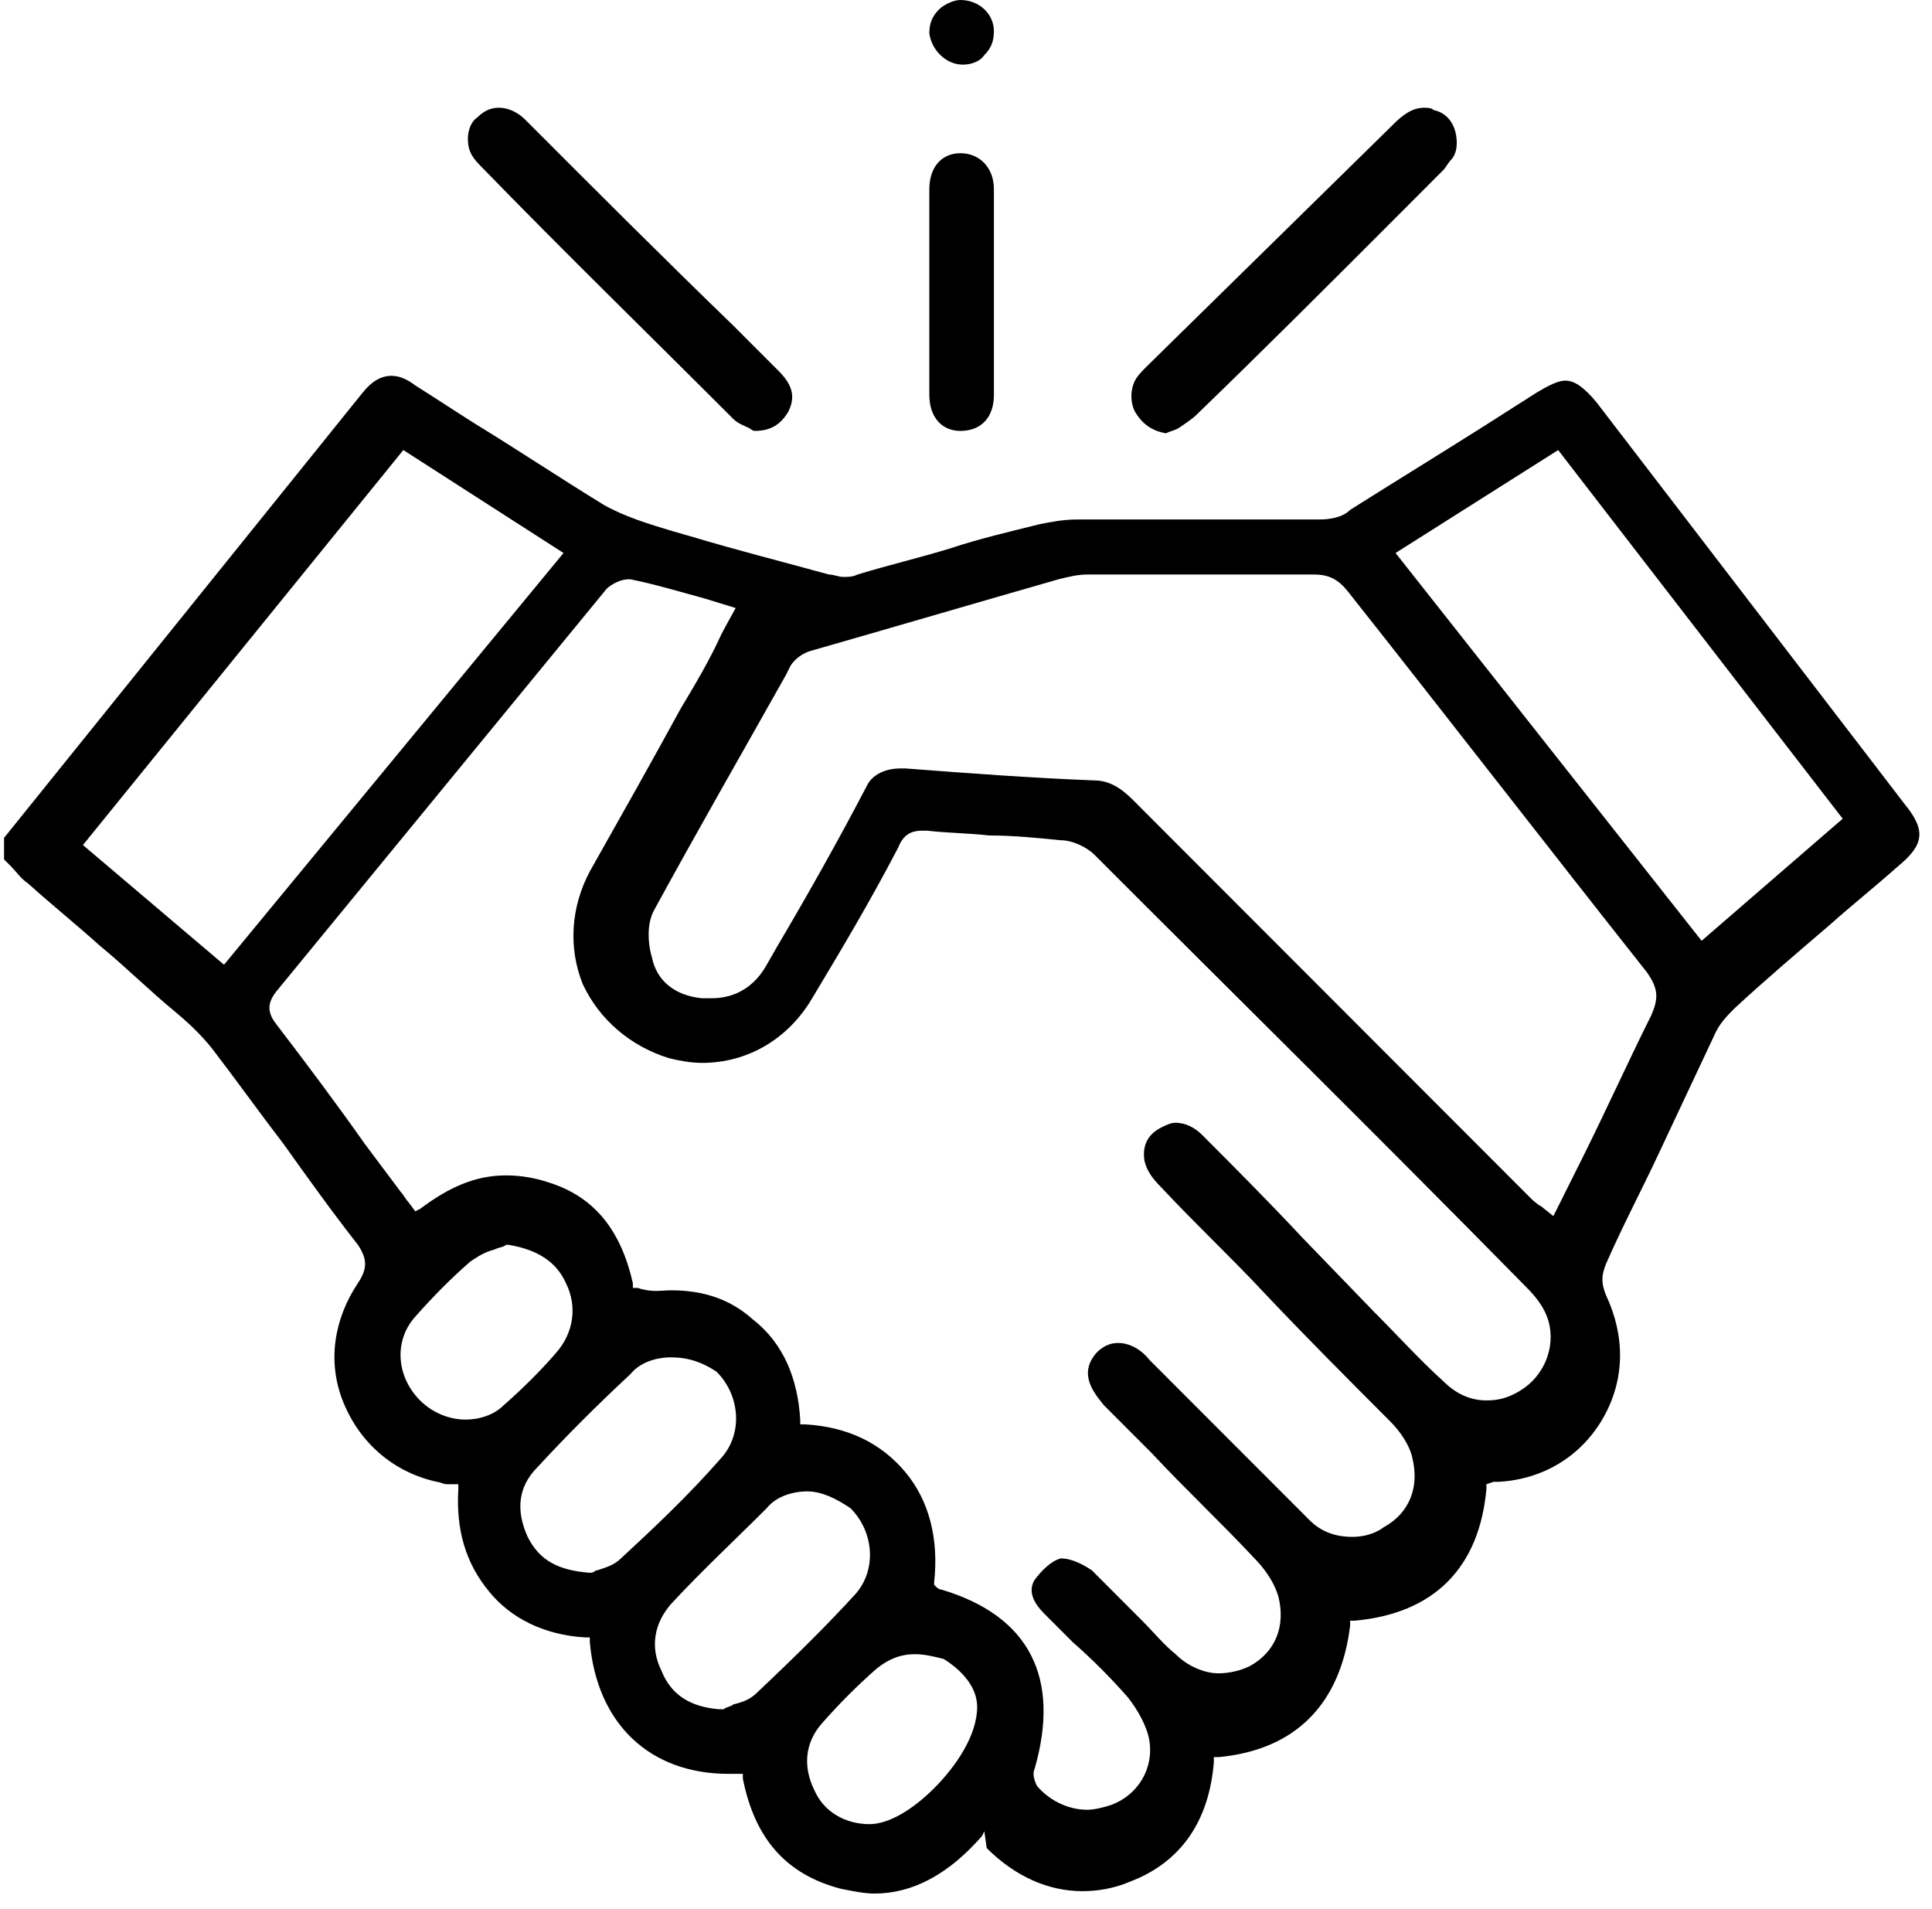 <svg width="84" height="83" viewBox="0 0 84 83" fill="none" xmlns="http://www.w3.org/2000/svg">
<g clip-path="url(#clip0_349_2857)">
<path d="M38.015 82.321C37.599 82.321 37.08 82.217 36.56 82.113C34.169 81.488 32.817 79.927 32.298 77.326V77.117H32.09C31.986 77.117 31.778 77.117 31.674 77.117C28.243 77.117 25.956 74.932 25.645 71.393V71.185H25.437C23.669 71.081 22.214 70.353 21.279 69.208C20.239 67.959 19.823 66.502 19.927 64.733V64.525H19.407C19.303 64.525 19.095 64.421 18.991 64.421C17.12 64.004 15.665 62.755 14.937 60.986C14.21 59.217 14.521 57.344 15.561 55.783C15.977 55.158 15.977 54.742 15.561 54.117C14.418 52.66 13.378 51.203 12.338 49.746C11.299 48.394 10.259 46.937 9.22 45.584C8.804 45.063 8.284 44.543 7.66 44.023C6.517 43.086 5.477 42.045 4.334 41.108C3.294 40.172 2.255 39.339 1.215 38.403C0.903 38.194 0.696 37.882 0.488 37.674C0.384 37.57 0.28 37.466 0.176 37.362V36.425L15.769 17.068C16.185 16.547 16.601 16.339 17.016 16.339C17.328 16.339 17.64 16.443 18.056 16.756C18.887 17.276 19.823 17.9 20.655 18.421C22.526 19.566 24.397 20.814 26.268 21.959C27.204 22.48 28.243 22.792 29.283 23.104L30.011 23.312C32.09 23.937 34.169 24.457 36.04 24.977C36.248 24.977 36.456 25.081 36.664 25.081C36.872 25.081 37.08 25.081 37.287 24.977C38.639 24.561 39.99 24.249 41.342 23.832C42.589 23.416 43.941 23.104 45.188 22.792C45.708 22.688 46.227 22.584 46.851 22.584C48.41 22.584 50.074 22.584 51.633 22.584C53.504 22.584 55.375 22.584 57.35 22.584C57.87 22.584 58.39 22.48 58.702 22.167C60.677 20.919 62.548 19.774 64.523 18.525L66.81 17.068C67.33 16.756 67.746 16.547 68.058 16.547C68.474 16.547 68.889 16.86 69.409 17.484L82.819 34.968C83.755 36.113 83.651 36.737 82.507 37.674C81.572 38.507 80.532 39.339 79.597 40.172C78.141 41.421 76.79 42.566 75.439 43.814C75.127 44.127 74.815 44.439 74.607 44.855C73.775 46.624 72.944 48.394 72.112 50.163C71.384 51.724 70.553 53.285 69.825 54.95C69.617 55.47 69.617 55.783 69.825 56.303C70.657 58.072 70.657 59.946 69.721 61.611C68.785 63.276 67.122 64.317 65.147 64.421C65.043 64.421 65.043 64.421 64.939 64.421L64.627 64.525V64.733C64.316 68.167 62.34 70.145 58.91 70.457H58.702V70.665C58.286 74.099 56.311 76.077 52.984 76.389H52.777V76.597C52.569 79.199 51.321 80.968 49.138 81.801C48.41 82.113 47.683 82.217 47.059 82.217C45.604 82.217 44.148 81.593 42.901 80.344L42.797 79.615L42.693 79.823C41.238 81.488 39.678 82.321 38.015 82.321ZM39.782 71.914C39.159 71.914 38.639 72.122 38.119 72.538C37.287 73.267 36.456 74.099 35.728 74.932C35 75.764 34.897 76.805 35.416 77.846C35.832 78.783 36.768 79.303 37.807 79.303C38.639 79.303 39.678 78.678 40.614 77.742C41.55 76.805 42.485 75.452 42.485 74.203C42.485 73.371 41.861 72.642 41.03 72.122C40.614 72.018 40.198 71.914 39.782 71.914ZM29.179 56.095C30.634 56.095 31.778 56.511 32.713 57.344C34.065 58.384 34.688 59.946 34.792 61.715V61.923H35C36.872 62.027 38.327 62.755 39.367 64.004C40.406 65.253 40.822 66.918 40.614 68.792V68.896L40.718 69C40.822 69.104 40.926 69.104 40.926 69.104C44.772 70.249 46.123 72.954 44.98 76.909C44.876 77.117 44.98 77.43 45.084 77.638C45.604 78.262 46.435 78.678 47.267 78.678C47.579 78.678 47.995 78.574 48.306 78.47C49.45 78.054 50.178 76.909 49.97 75.66C49.866 75.036 49.45 74.308 49.034 73.787C48.306 72.954 47.475 72.122 46.643 71.393C46.227 70.977 45.812 70.561 45.396 70.145C44.98 69.728 44.668 69.208 44.98 68.688C45.292 68.271 45.708 67.855 46.123 67.751C46.643 67.751 47.163 68.063 47.475 68.271C48.203 69 48.93 69.728 49.658 70.457C50.178 70.977 50.593 71.498 51.113 71.914C51.633 72.434 52.361 72.746 52.984 72.746C53.4 72.746 53.92 72.642 54.336 72.434C55.479 71.81 55.895 70.665 55.583 69.416C55.375 68.688 54.856 68.063 54.544 67.751C53.088 66.19 51.529 64.733 50.074 63.172L47.995 61.09C47.579 60.57 46.851 59.737 47.683 58.801C47.995 58.489 48.306 58.384 48.618 58.384C49.034 58.384 49.554 58.593 49.97 59.113C50.801 59.946 53.816 62.964 53.816 62.964L54.752 63.9C55.479 64.629 56.207 65.357 56.935 66.086C57.455 66.606 58.078 66.814 58.806 66.814C59.222 66.814 59.742 66.71 60.157 66.398C61.301 65.773 61.717 64.629 61.405 63.38C61.301 62.859 60.885 62.235 60.469 61.819C58.598 59.946 56.727 58.072 54.96 56.199C53.504 54.638 51.945 53.181 50.49 51.62C50.074 51.203 49.866 50.891 49.762 50.475C49.658 49.85 49.866 49.33 50.49 49.018C50.697 48.914 50.905 48.81 51.113 48.81C51.529 48.81 51.945 49.018 52.257 49.33C53.712 50.787 55.167 52.244 56.623 53.805L59.742 57.032C60.781 58.072 61.717 59.113 62.756 60.05C63.276 60.57 63.9 60.882 64.627 60.882C65.147 60.882 65.563 60.778 66.083 60.466C67.122 59.841 67.642 58.593 67.33 57.448C67.122 56.719 66.602 56.199 66.291 55.887C59.742 49.226 53.608 43.19 47.579 37.154C47.267 36.842 46.643 36.529 46.123 36.529C45.084 36.425 44.044 36.321 43.005 36.321C42.069 36.217 41.238 36.217 40.302 36.113C40.198 36.113 40.198 36.113 40.094 36.113C39.574 36.113 39.263 36.321 39.055 36.842C37.807 39.235 36.56 41.317 35.312 43.398C34.273 45.167 32.505 46.208 30.53 46.208C30.011 46.208 29.491 46.104 29.075 46C27.412 45.48 26.06 44.335 25.333 42.774C24.709 41.212 24.813 39.443 25.645 37.882C26.996 35.489 28.347 33.095 29.595 30.805C30.218 29.765 30.842 28.724 31.362 27.579C31.466 27.371 31.986 26.434 31.986 26.434L30.634 26.018C29.491 25.706 28.451 25.394 27.412 25.185H27.308C26.996 25.185 26.58 25.394 26.372 25.602C23.981 28.516 21.59 31.43 19.199 34.344C16.808 37.258 14.418 40.172 12.027 43.086C11.611 43.606 11.611 44.023 12.027 44.543C13.378 46.312 14.625 47.977 15.873 49.746L17.432 51.828C17.536 51.932 17.64 52.14 17.744 52.244L18.056 52.66L18.264 52.556C19.511 51.62 20.655 51.099 22.006 51.099C22.63 51.099 23.254 51.203 23.877 51.412C25.852 52.036 26.996 53.493 27.516 55.783V55.991H27.724C28.347 56.199 28.763 56.095 29.179 56.095ZM35.104 64.837C34.481 64.837 33.753 65.045 33.337 65.565C31.986 66.918 30.53 68.271 29.179 69.728C28.451 70.561 28.243 71.602 28.763 72.642C29.179 73.683 30.011 74.203 31.258 74.308H31.362H31.466C31.57 74.203 31.778 74.203 31.882 74.099C32.298 73.995 32.609 73.891 32.921 73.579C34.688 71.914 36.04 70.561 37.183 69.312C38.119 68.271 38.015 66.606 36.975 65.565C36.352 65.149 35.728 64.837 35.104 64.837ZM29.179 59.009C28.555 59.009 27.828 59.217 27.412 59.737C25.956 61.09 24.605 62.443 23.358 63.796C22.526 64.629 22.422 65.669 22.942 66.814C23.462 67.855 24.293 68.271 25.645 68.375C25.852 68.375 25.852 68.271 25.956 68.271C26.268 68.167 26.684 68.063 26.996 67.751C28.347 66.502 29.907 65.045 31.362 63.38C32.298 62.339 32.194 60.674 31.154 59.633C30.53 59.217 29.907 59.009 29.179 59.009ZM22.006 54.117C21.902 54.221 21.694 54.221 21.486 54.326C21.071 54.43 20.759 54.638 20.447 54.846C19.615 55.575 18.887 56.303 18.056 57.24C17.12 58.28 17.224 59.841 18.264 60.882C18.784 61.403 19.511 61.715 20.239 61.715C20.863 61.715 21.486 61.507 21.902 61.09C22.734 60.362 23.566 59.529 24.189 58.801C24.917 57.968 25.125 56.823 24.605 55.783C24.189 54.846 23.358 54.326 22.11 54.117H22.006ZM39.159 33.407C39.263 33.407 39.263 33.407 39.367 33.407C42.069 33.615 44.876 33.823 47.579 33.928C48.203 33.928 48.722 34.24 49.242 34.76C54.024 39.547 58.806 44.335 63.588 49.122L66.499 52.036C66.602 52.14 66.81 52.348 67.018 52.452L67.538 52.869L68.785 50.371C69.825 48.289 70.761 46.208 71.8 44.127C72.112 43.398 72.112 42.982 71.592 42.253C67.226 36.737 62.964 31.222 58.598 25.706C58.182 25.185 57.766 24.977 57.143 24.977C55.479 24.977 53.712 24.977 52.049 24.977C52.049 24.977 48.306 24.977 47.267 24.977C46.851 24.977 46.435 25.081 46.02 25.185C42.381 26.226 38.847 27.267 35.208 28.308C34.897 28.412 34.585 28.62 34.377 28.932L34.169 29.348C32.298 32.679 30.323 36.113 28.451 39.547C28.035 40.276 28.243 41.317 28.347 41.629C28.555 42.669 29.387 43.294 30.53 43.398C30.634 43.398 30.842 43.398 30.946 43.398C31.986 43.398 32.817 42.878 33.337 41.941L33.753 41.212C35.104 38.923 36.456 36.529 37.703 34.136C37.911 33.719 38.431 33.407 39.159 33.407ZM3.606 36.737L9.74 41.941L24.501 24.041L17.536 19.566L3.606 36.737ZM60.677 24.041L73.983 40.9L80.117 35.593L67.746 19.566L60.677 24.041ZM50.697 18.837C50.074 18.733 49.658 18.421 49.346 17.9C49.138 17.484 49.138 16.964 49.346 16.547C49.45 16.339 49.658 16.131 49.866 15.923L60.573 5.412C60.989 4.995 61.405 4.683 61.925 4.683C62.029 4.683 62.236 4.683 62.34 4.787C62.86 4.891 63.172 5.308 63.276 5.724C63.38 6.14 63.38 6.661 63.068 6.973C62.964 7.077 62.86 7.285 62.756 7.389L60.677 9.471C57.766 12.385 54.96 15.194 52.049 18.005C51.841 18.213 51.529 18.421 51.217 18.629C51.009 18.733 50.905 18.733 50.697 18.837ZM32.609 18.629C32.402 18.525 32.09 18.421 31.882 18.213C28.243 14.57 24.501 10.928 20.863 7.181C20.447 6.765 20.343 6.452 20.343 6.036C20.343 5.724 20.447 5.308 20.759 5.1C21.071 4.787 21.382 4.683 21.694 4.683C22.11 4.683 22.526 4.891 22.838 5.204C25.852 8.222 28.867 11.24 31.882 14.154L33.857 16.131C34.481 16.756 34.585 17.276 34.273 17.9C33.961 18.421 33.545 18.733 32.817 18.733C32.713 18.733 32.609 18.629 32.609 18.629ZM41.757 18.733C40.926 18.733 40.406 18.108 40.406 17.172C40.406 14.154 40.406 11.136 40.406 8.222C40.406 7.285 40.926 6.661 41.757 6.661C42.589 6.661 43.213 7.285 43.213 8.222C43.213 9.262 43.213 10.303 43.213 11.344V14.05C43.213 15.091 43.213 16.131 43.213 17.172C43.213 18.108 42.693 18.733 41.757 18.733ZM41.861 2.81C41.134 2.81 40.51 2.186 40.406 1.457C40.406 1.041 40.51 0.729 40.822 0.416C41.03 0.208 41.446 0 41.757 0C42.589 0 43.213 0.624 43.213 1.353C43.213 1.769 43.109 2.081 42.797 2.394C42.589 2.706 42.173 2.81 41.861 2.81Z" fill="black"/>
</g>
<defs>
<clipPath id="clip0_349_2857">
<rect width="83.267" height="82.321" fill="white" transform="translate(0.176)"/>
</clipPath>
</defs>
</svg>
